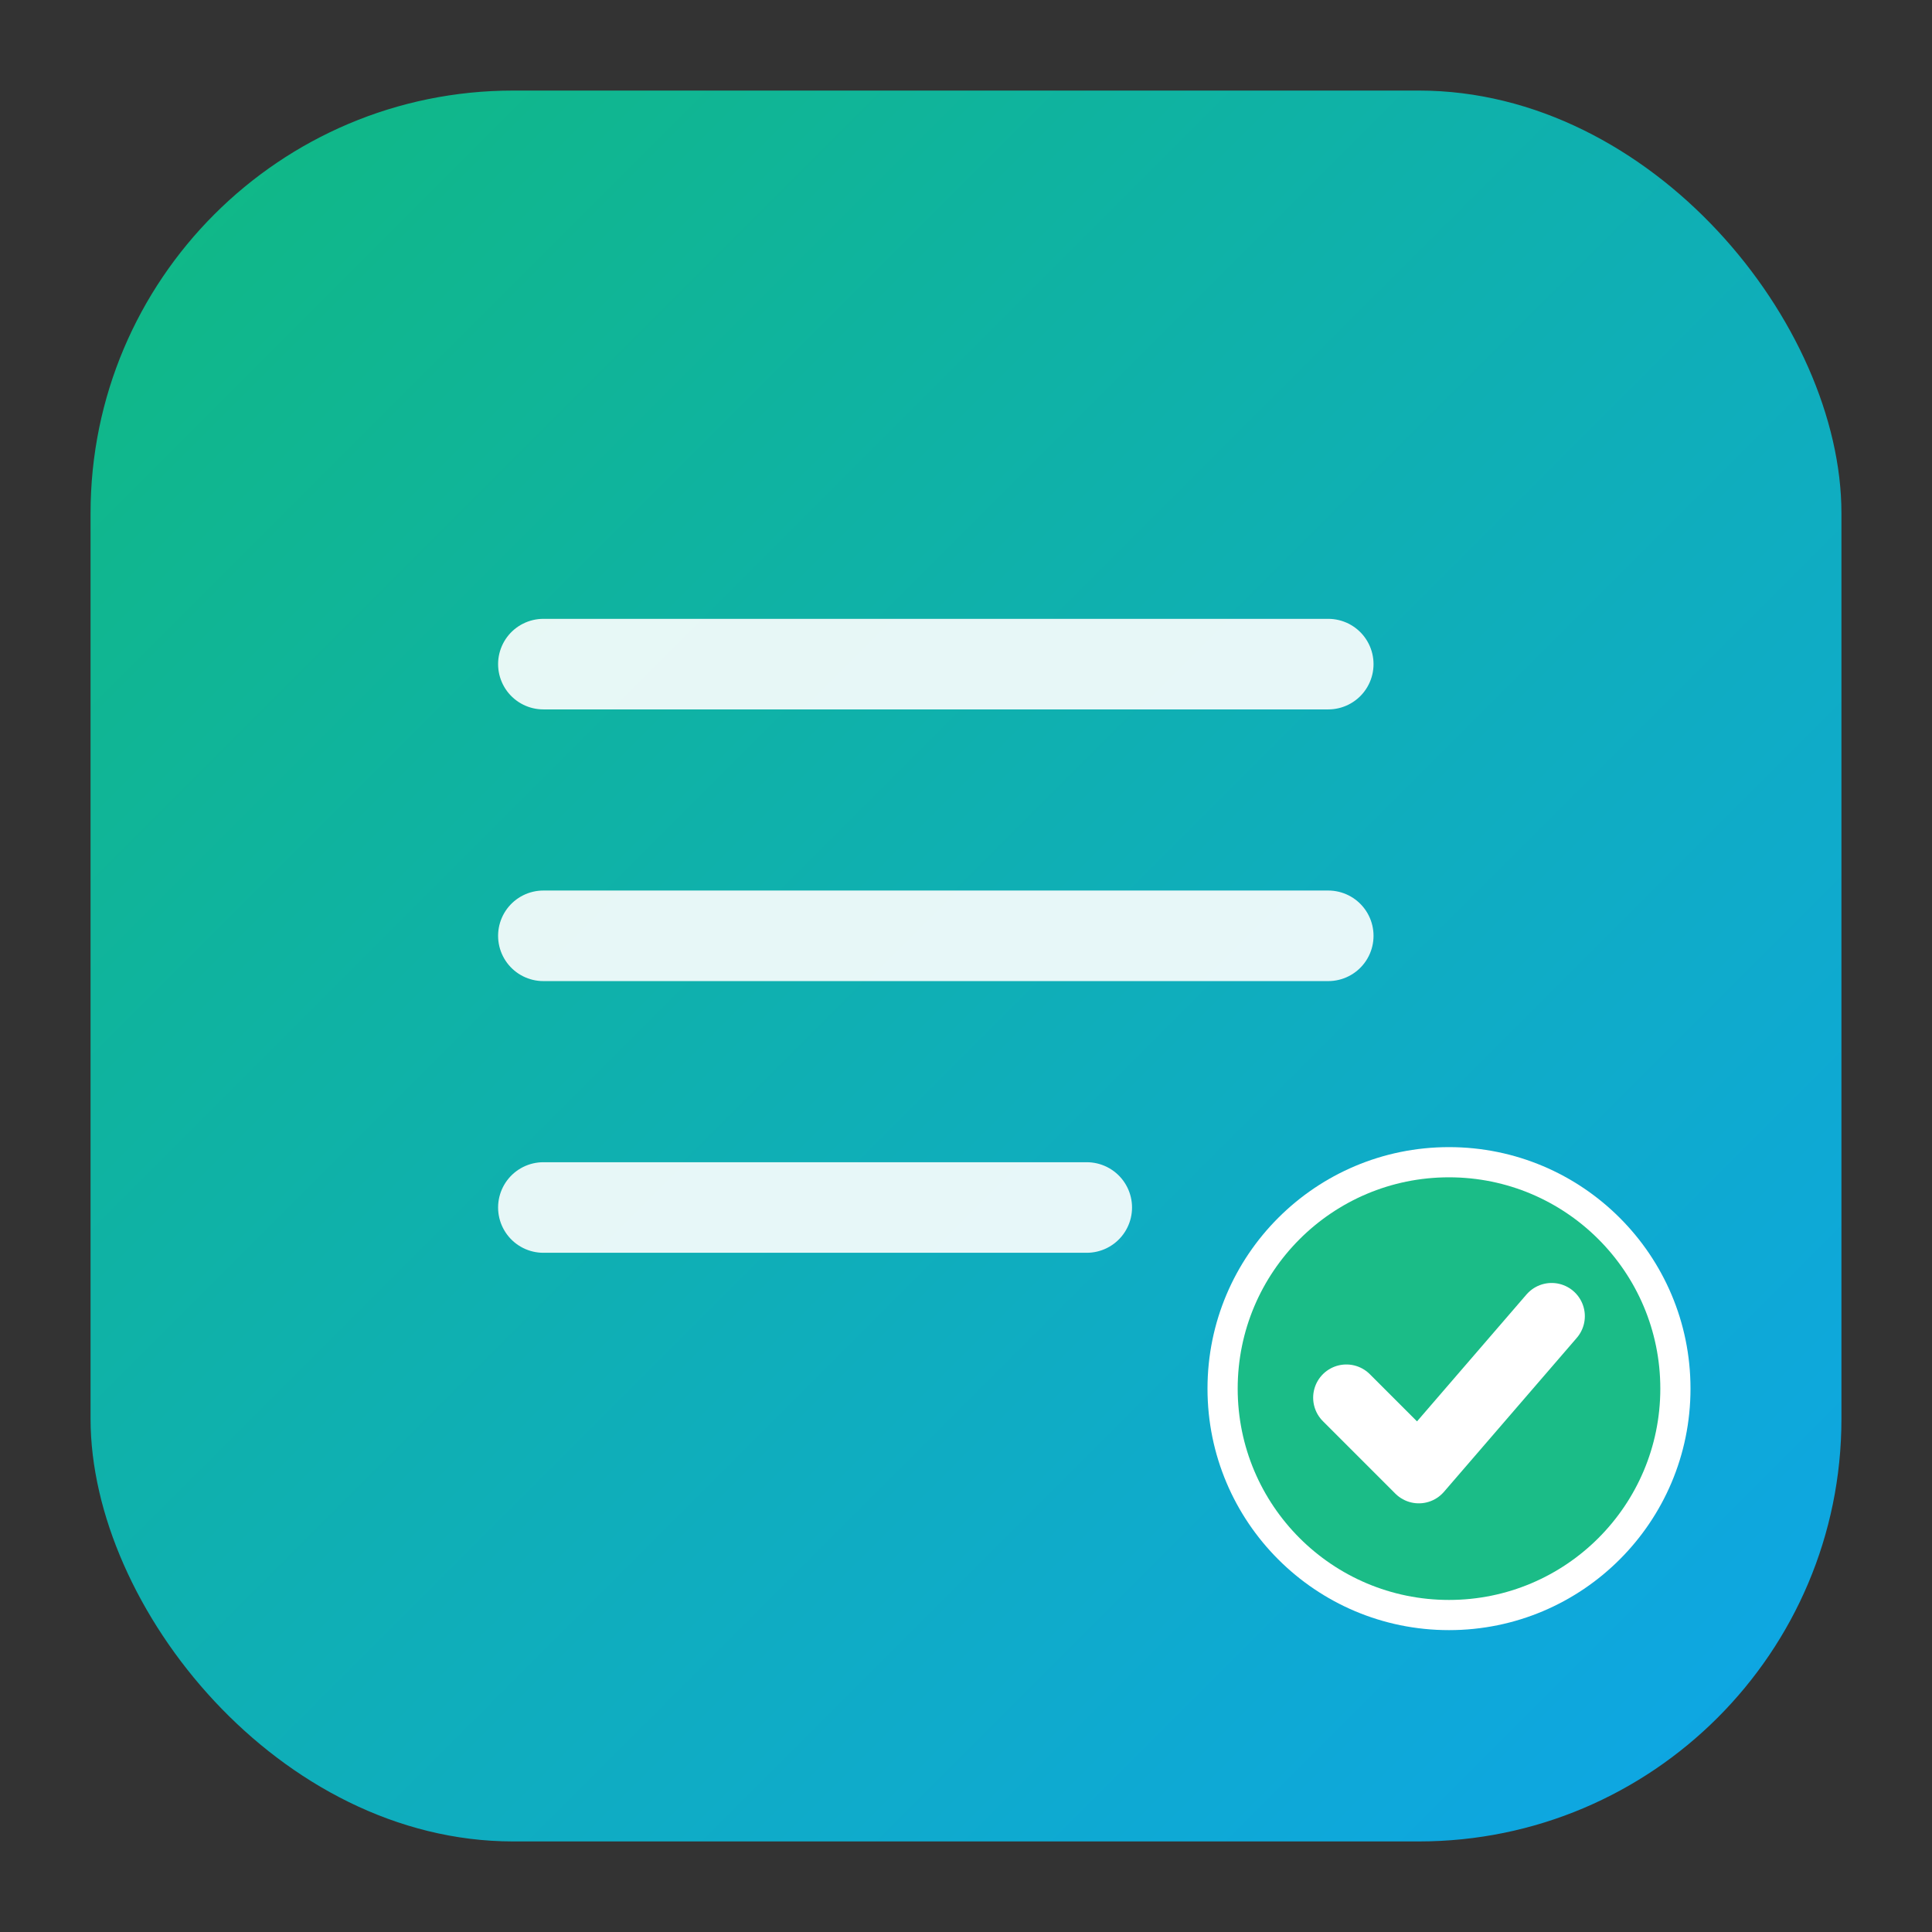 <svg width="128" height="128" viewBox="0 0 64 64" xmlns="http://www.w3.org/2000/svg" aria-label="Taskero">
  <rect x="0" y="0" width="64" height="64" fill="#333333" stroke="none"/>
  <defs>
    <linearGradient id="gA" x1="0" y1="0" x2="1" y2="1">
      <stop offset="0%" stop-color="#10B981"/><stop offset="100%" stop-color="#0EA5E9"/>
    </linearGradient>
  </defs>
  <rect x="3" y="3" width="58" height="58" rx="14" fill="url(#gA)"/>
  <!-- سطور مهام -->
  <g stroke="rgba(255,255,255,.9)" stroke-width="3" stroke-linecap="round">
    <line x1="18" y1="22" x2="44" y2="22"/>
    <line x1="18" y1="31" x2="44" y2="31"/>
    <line x1="18" y1="40" x2="36" y2="40"/>
  </g>
  <!-- شارة إنجاز منفصلة بأسفل-يمين -->
  <circle cx="48" cy="46" r="8" fill="#fff"/>
  <circle cx="48" cy="46" r="7" fill="rgba(16,185,129,.95)"/>
  <path d="M44.6 46.3l2.4 2.4 4.4-5.1" fill="none" stroke="#fff" stroke-width="2.2" stroke-linecap="round" stroke-linejoin="round"/>
</svg>
